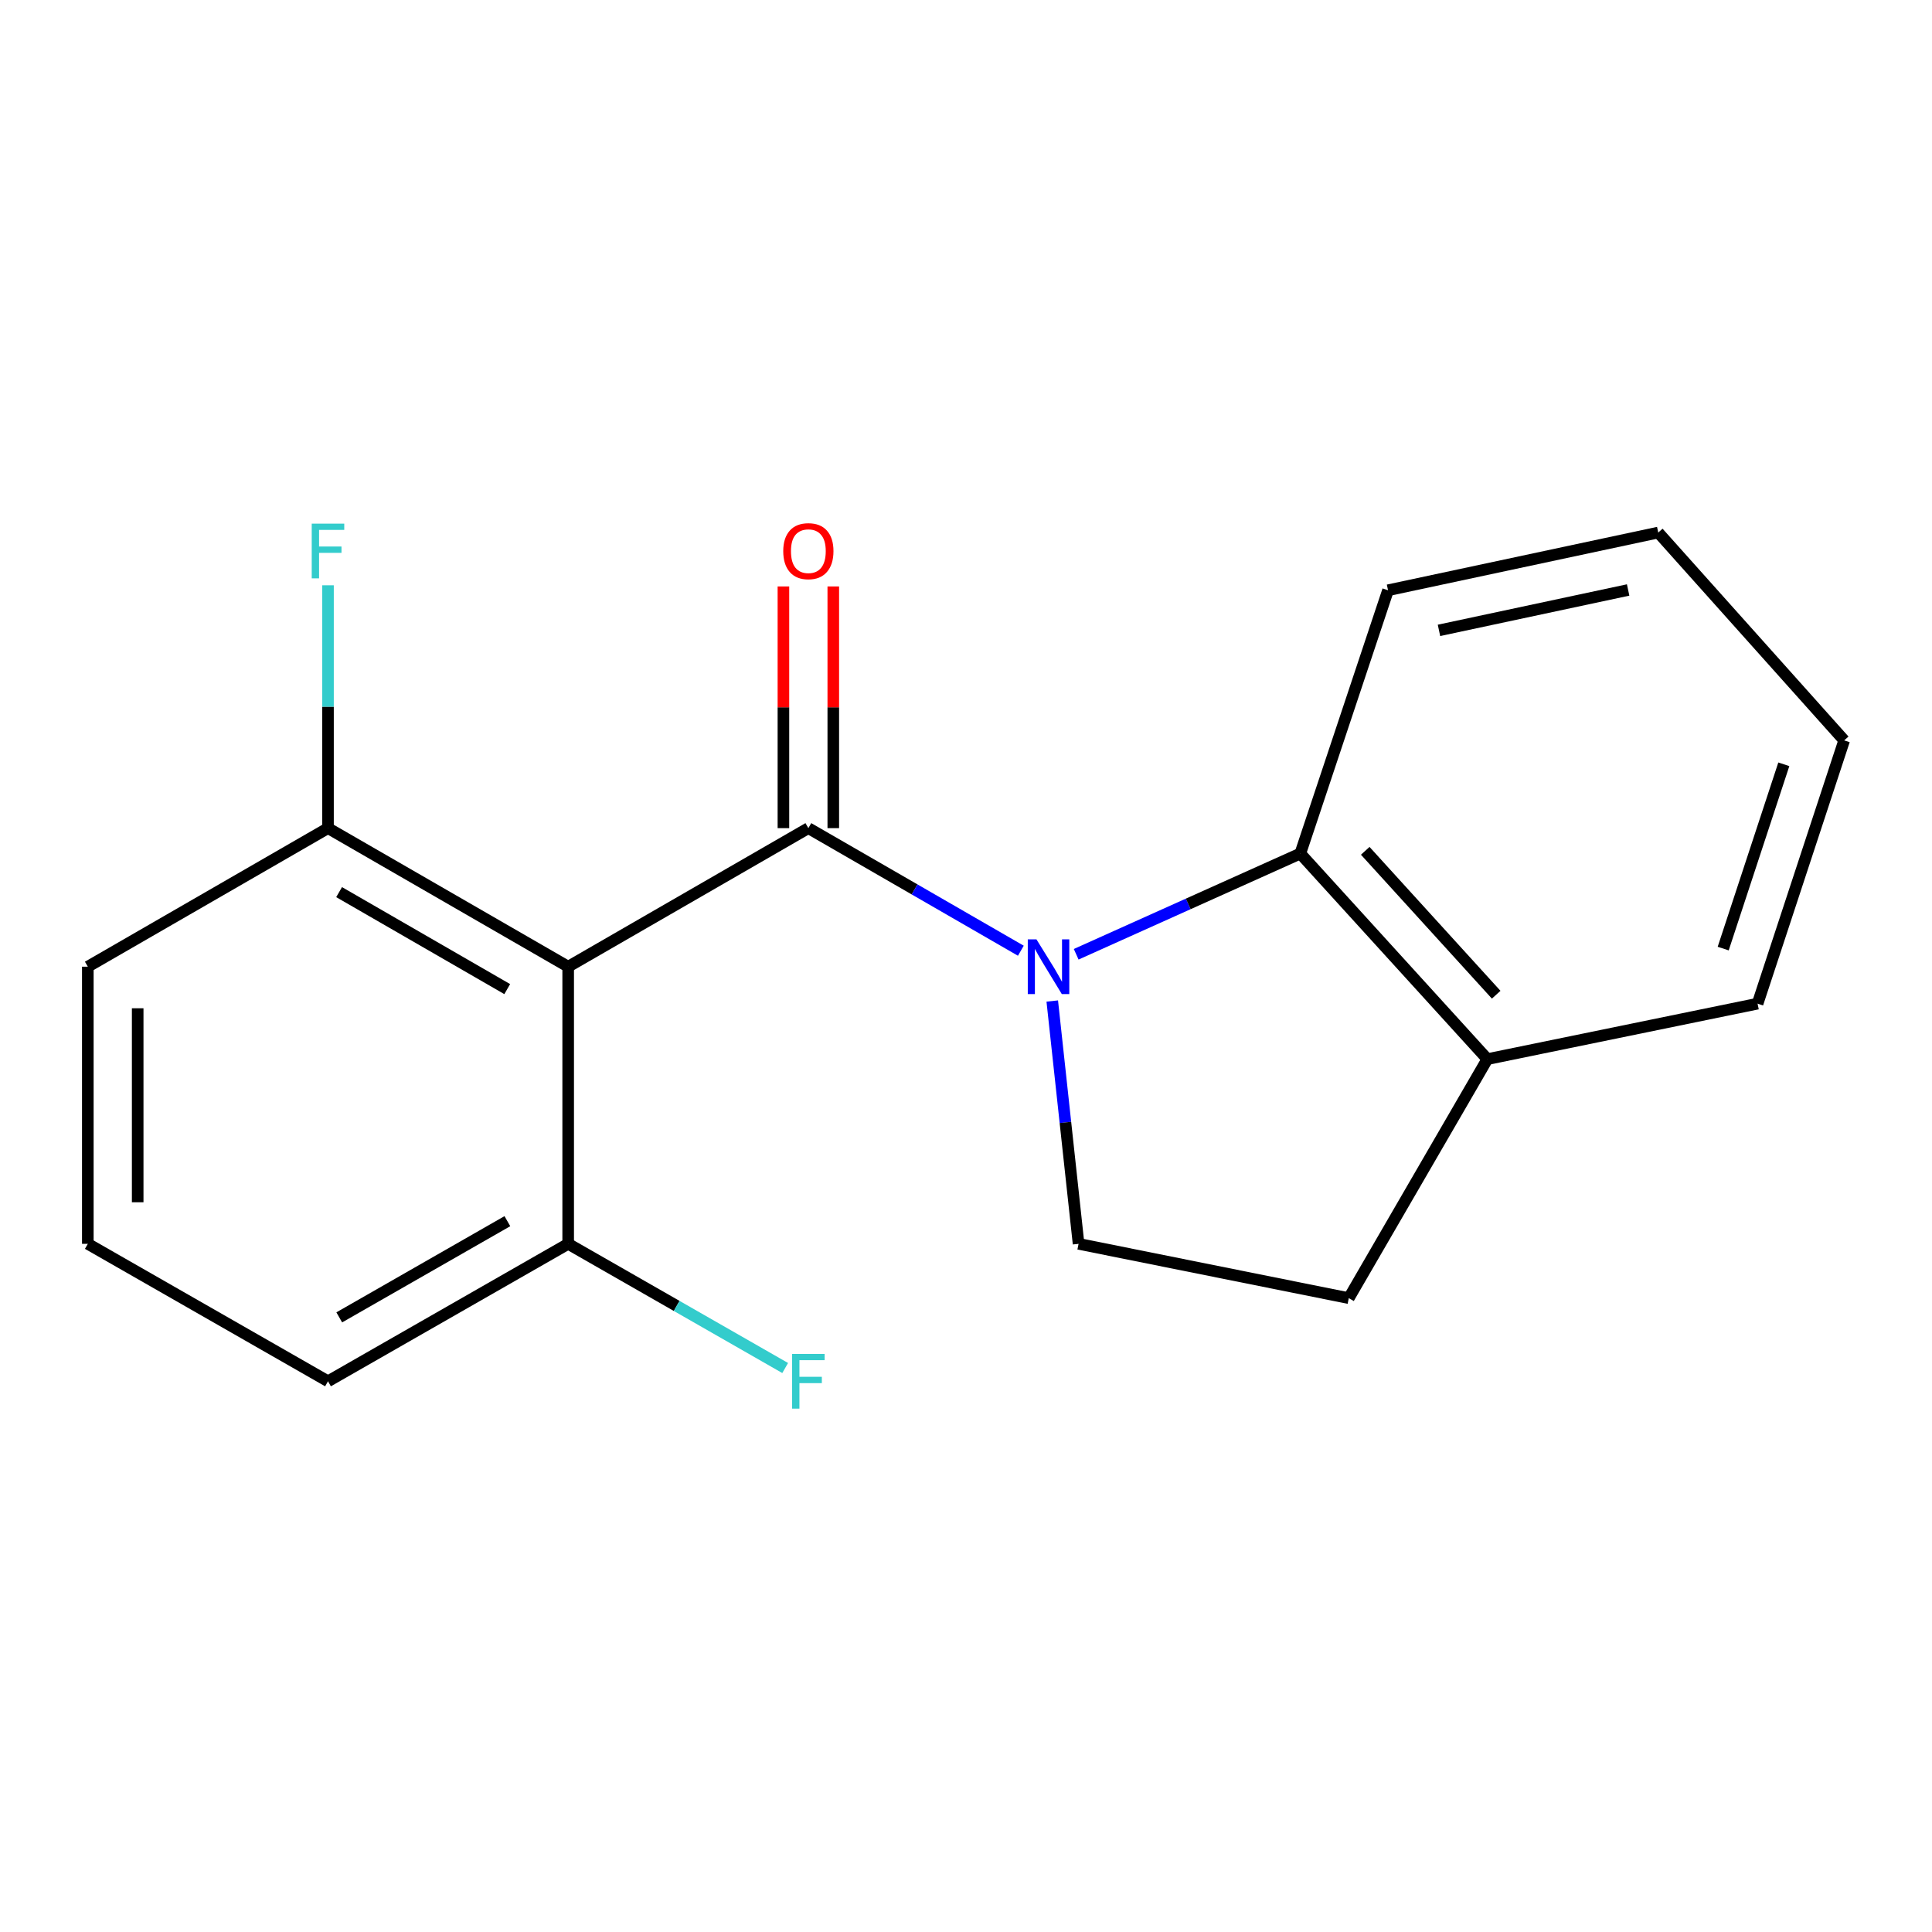 <?xml version='1.0' encoding='iso-8859-1'?>
<svg version='1.1' baseProfile='full'
              xmlns='http://www.w3.org/2000/svg'
                      xmlns:rdkit='http://www.rdkit.org/xml'
                      xmlns:xlink='http://www.w3.org/1999/xlink'
                  xml:space='preserve'
width='1000px' height='1000px' viewBox='0 0 1000 1000'>
<!-- END OF HEADER -->
<rect style='opacity:1.0;fill:#FFFFFF;stroke:none' width='1000' height='1000' x='0' y='0'> </rect>
<path class='bond-0' d='M 418.404,428.644 L 473.398,460.369' style='fill:none;fill-rule:evenodd;stroke:#000000;stroke-width:6px;stroke-linecap:butt;stroke-linejoin:miter;stroke-opacity:1' />
<path class='bond-0' d='M 473.398,460.369 L 528.392,492.094' style='fill:none;fill-rule:evenodd;stroke:#0000FF;stroke-width:6px;stroke-linecap:butt;stroke-linejoin:miter;stroke-opacity:1' />
<path class='bond-1' d='M 418.404,428.644 L 294.087,500.36' style='fill:none;fill-rule:evenodd;stroke:#000000;stroke-width:6px;stroke-linecap:butt;stroke-linejoin:miter;stroke-opacity:1' />
<path class='bond-4' d='M 431.31,428.644 L 431.31,366.093' style='fill:none;fill-rule:evenodd;stroke:#000000;stroke-width:6px;stroke-linecap:butt;stroke-linejoin:miter;stroke-opacity:1' />
<path class='bond-4' d='M 431.31,366.093 L 431.31,303.543' style='fill:none;fill-rule:evenodd;stroke:#FF0000;stroke-width:6px;stroke-linecap:butt;stroke-linejoin:miter;stroke-opacity:1' />
<path class='bond-4' d='M 405.497,428.644 L 405.497,366.093' style='fill:none;fill-rule:evenodd;stroke:#000000;stroke-width:6px;stroke-linecap:butt;stroke-linejoin:miter;stroke-opacity:1' />
<path class='bond-4' d='M 405.497,366.093 L 405.497,303.543' style='fill:none;fill-rule:evenodd;stroke:#FF0000;stroke-width:6px;stroke-linecap:butt;stroke-linejoin:miter;stroke-opacity:1' />
<path class='bond-2' d='M 557.032,493.927 L 615.031,467.861' style='fill:none;fill-rule:evenodd;stroke:#0000FF;stroke-width:6px;stroke-linecap:butt;stroke-linejoin:miter;stroke-opacity:1' />
<path class='bond-2' d='M 615.031,467.861 L 673.03,441.794' style='fill:none;fill-rule:evenodd;stroke:#000000;stroke-width:6px;stroke-linecap:butt;stroke-linejoin:miter;stroke-opacity:1' />
<path class='bond-3' d='M 544.645,518.127 L 551.455,580.966' style='fill:none;fill-rule:evenodd;stroke:#0000FF;stroke-width:6px;stroke-linecap:butt;stroke-linejoin:miter;stroke-opacity:1' />
<path class='bond-3' d='M 551.455,580.966 L 558.265,643.806' style='fill:none;fill-rule:evenodd;stroke:#000000;stroke-width:6px;stroke-linecap:butt;stroke-linejoin:miter;stroke-opacity:1' />
<path class='bond-5' d='M 294.087,500.36 L 169.771,428.644' style='fill:none;fill-rule:evenodd;stroke:#000000;stroke-width:6px;stroke-linecap:butt;stroke-linejoin:miter;stroke-opacity:1' />
<path class='bond-5' d='M 262.541,511.961 L 175.52,461.76' style='fill:none;fill-rule:evenodd;stroke:#000000;stroke-width:6px;stroke-linecap:butt;stroke-linejoin:miter;stroke-opacity:1' />
<path class='bond-6' d='M 294.087,500.36 L 294.087,643.806' style='fill:none;fill-rule:evenodd;stroke:#000000;stroke-width:6px;stroke-linecap:butt;stroke-linejoin:miter;stroke-opacity:1' />
<path class='bond-7' d='M 673.03,441.794 L 769.856,548.199' style='fill:none;fill-rule:evenodd;stroke:#000000;stroke-width:6px;stroke-linecap:butt;stroke-linejoin:miter;stroke-opacity:1' />
<path class='bond-7' d='M 706.646,440.382 L 774.424,514.865' style='fill:none;fill-rule:evenodd;stroke:#000000;stroke-width:6px;stroke-linecap:butt;stroke-linejoin:miter;stroke-opacity:1' />
<path class='bond-11' d='M 673.03,441.794 L 718.446,305.517' style='fill:none;fill-rule:evenodd;stroke:#000000;stroke-width:6px;stroke-linecap:butt;stroke-linejoin:miter;stroke-opacity:1' />
<path class='bond-8' d='M 558.265,643.806 L 698.126,671.913' style='fill:none;fill-rule:evenodd;stroke:#000000;stroke-width:6px;stroke-linecap:butt;stroke-linejoin:miter;stroke-opacity:1' />
<path class='bond-10' d='M 169.771,428.644 L 169.771,365.793' style='fill:none;fill-rule:evenodd;stroke:#000000;stroke-width:6px;stroke-linecap:butt;stroke-linejoin:miter;stroke-opacity:1' />
<path class='bond-10' d='M 169.771,365.793 L 169.771,302.943' style='fill:none;fill-rule:evenodd;stroke:#33CCCC;stroke-width:6px;stroke-linecap:butt;stroke-linejoin:miter;stroke-opacity:1' />
<path class='bond-13' d='M 169.771,428.644 L 45.455,500.36' style='fill:none;fill-rule:evenodd;stroke:#000000;stroke-width:6px;stroke-linecap:butt;stroke-linejoin:miter;stroke-opacity:1' />
<path class='bond-9' d='M 294.087,643.806 L 350.245,675.943' style='fill:none;fill-rule:evenodd;stroke:#000000;stroke-width:6px;stroke-linecap:butt;stroke-linejoin:miter;stroke-opacity:1' />
<path class='bond-9' d='M 350.245,675.943 L 406.403,708.081' style='fill:none;fill-rule:evenodd;stroke:#33CCCC;stroke-width:6px;stroke-linecap:butt;stroke-linejoin:miter;stroke-opacity:1' />
<path class='bond-14' d='M 294.087,643.806 L 169.771,714.948' style='fill:none;fill-rule:evenodd;stroke:#000000;stroke-width:6px;stroke-linecap:butt;stroke-linejoin:miter;stroke-opacity:1' />
<path class='bond-14' d='M 262.619,632.074 L 175.597,681.873' style='fill:none;fill-rule:evenodd;stroke:#000000;stroke-width:6px;stroke-linecap:butt;stroke-linejoin:miter;stroke-opacity:1' />
<path class='bond-15' d='M 769.856,548.199 L 909.718,519.49' style='fill:none;fill-rule:evenodd;stroke:#000000;stroke-width:6px;stroke-linecap:butt;stroke-linejoin:miter;stroke-opacity:1' />
<path class='bond-19' d='M 769.856,548.199 L 698.126,671.913' style='fill:none;fill-rule:evenodd;stroke:#000000;stroke-width:6px;stroke-linecap:butt;stroke-linejoin:miter;stroke-opacity:1' />
<path class='bond-16' d='M 718.446,305.517 L 858.307,275.647' style='fill:none;fill-rule:evenodd;stroke:#000000;stroke-width:6px;stroke-linecap:butt;stroke-linejoin:miter;stroke-opacity:1' />
<path class='bond-16' d='M 744.817,326.28 L 842.72,305.37' style='fill:none;fill-rule:evenodd;stroke:#000000;stroke-width:6px;stroke-linecap:butt;stroke-linejoin:miter;stroke-opacity:1' />
<path class='bond-12' d='M 45.455,643.806 L 169.771,714.948' style='fill:none;fill-rule:evenodd;stroke:#000000;stroke-width:6px;stroke-linecap:butt;stroke-linejoin:miter;stroke-opacity:1' />
<path class='bond-18' d='M 45.455,643.806 L 45.455,500.36' style='fill:none;fill-rule:evenodd;stroke:#000000;stroke-width:6px;stroke-linecap:butt;stroke-linejoin:miter;stroke-opacity:1' />
<path class='bond-18' d='M 71.267,622.289 L 71.267,521.876' style='fill:none;fill-rule:evenodd;stroke:#000000;stroke-width:6px;stroke-linecap:butt;stroke-linejoin:miter;stroke-opacity:1' />
<path class='bond-20' d='M 909.718,519.49 L 954.545,383.228' style='fill:none;fill-rule:evenodd;stroke:#000000;stroke-width:6px;stroke-linecap:butt;stroke-linejoin:miter;stroke-opacity:1' />
<path class='bond-20' d='M 891.922,490.984 L 923.301,395.6' style='fill:none;fill-rule:evenodd;stroke:#000000;stroke-width:6px;stroke-linecap:butt;stroke-linejoin:miter;stroke-opacity:1' />
<path class='bond-17' d='M 858.307,275.647 L 954.545,383.228' style='fill:none;fill-rule:evenodd;stroke:#000000;stroke-width:6px;stroke-linecap:butt;stroke-linejoin:miter;stroke-opacity:1' />
<path  class='atom-1' d='M 536.46 486.2
L 545.74 501.2
Q 546.66 502.68, 548.14 505.36
Q 549.62 508.04, 549.7 508.2
L 549.7 486.2
L 553.46 486.2
L 553.46 514.52
L 549.58 514.52
L 539.62 498.12
Q 538.46 496.2, 537.22 494
Q 536.02 491.8, 535.66 491.12
L 535.66 514.52
L 531.98 514.52
L 531.98 486.2
L 536.46 486.2
' fill='#0000FF'/>
<path  class='atom-5' d='M 405.404 285.277
Q 405.404 278.477, 408.764 274.677
Q 412.124 270.877, 418.404 270.877
Q 424.684 270.877, 428.044 274.677
Q 431.404 278.477, 431.404 285.277
Q 431.404 292.157, 428.004 296.077
Q 424.604 299.957, 418.404 299.957
Q 412.164 299.957, 408.764 296.077
Q 405.404 292.197, 405.404 285.277
M 418.404 296.757
Q 422.724 296.757, 425.044 293.877
Q 427.404 290.957, 427.404 285.277
Q 427.404 279.717, 425.044 276.917
Q 422.724 274.077, 418.404 274.077
Q 414.084 274.077, 411.724 276.877
Q 409.404 279.677, 409.404 285.277
Q 409.404 290.997, 411.724 293.877
Q 414.084 296.757, 418.404 296.757
' fill='#FF0000'/>
<path  class='atom-10' d='M 409.984 700.788
L 426.824 700.788
L 426.824 704.028
L 413.784 704.028
L 413.784 712.628
L 425.384 712.628
L 425.384 715.908
L 413.784 715.908
L 413.784 729.108
L 409.984 729.108
L 409.984 700.788
' fill='#33CCCC'/>
<path  class='atom-11' d='M 161.351 271.037
L 178.191 271.037
L 178.191 274.277
L 165.151 274.277
L 165.151 282.877
L 176.751 282.877
L 176.751 286.157
L 165.151 286.157
L 165.151 299.357
L 161.351 299.357
L 161.351 271.037
' fill='#33CCCC'/>
</svg>
